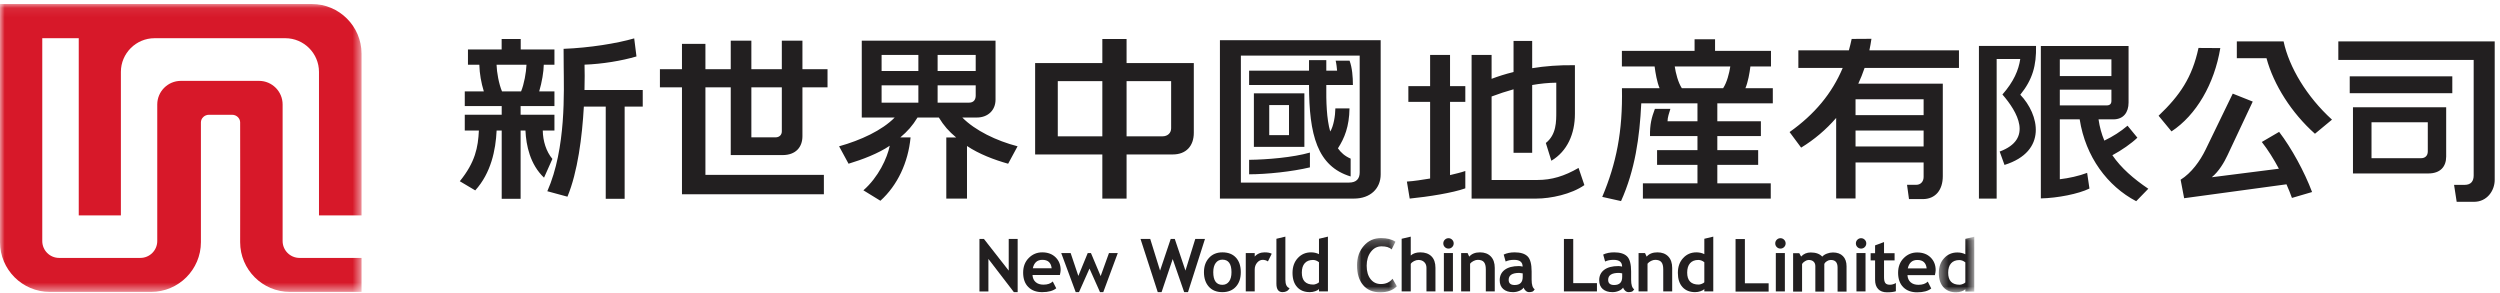 <?xml version="1.0" encoding="UTF-8"?>
<svg width="273px" height="32px" viewBox="0 0 273 32" version="1.1" xmlns="http://www.w3.org/2000/svg" xmlns:xlink="http://www.w3.org/1999/xlink">
    <!-- Generator: Sketch 41.2 (35397) - http://www.bohemiancoding.com/sketch -->
    <title>Page 1</title>
    <desc>Created with Sketch.</desc>
    <defs>
        <polygon id="path-1" points="0.021 6.137 4.373 6.137 4.373 0.214 0.021 0.214 0.021 6.137"></polygon>
        <polygon id="path-3" points="0.432 6.137 4.304 6.137 4.304 0.067 0.432 0.067"></polygon>
        <polygon id="path-5" points="39.481 0.08 0 0.08 0 31.516 39.481 31.516 39.481 0.08"></polygon>
    </defs>
    <g id="Symbols" stroke="none" stroke-width="1" fill="none" fill-rule="evenodd">
        <g id="footer" transform="translate(-150, -40)">
            <g id="Page-1" transform="translate(150, 40)">
                <path d="M186.112,28.635 C185.904,28.468 185.686,28.386 185.46,28.386 C185.068,28.386 184.767,28.505 184.556,28.744 C184.346,28.982 184.24,29.324 184.24,29.77 C184.24,30.64 184.659,31.075 185.499,31.075 C185.592,31.075 185.708,31.047 185.844,30.991 C185.982,30.935 186.071,30.879 186.112,30.822 L186.112,28.635 Z M186.112,31.823 L186.112,31.569 C186.032,31.657 185.894,31.735 185.701,31.802 C185.509,31.868 185.311,31.901 185.104,31.901 C184.52,31.901 184.058,31.716 183.724,31.346 C183.39,30.976 183.223,30.46 183.223,29.796 C183.223,29.135 183.415,28.597 183.799,28.18 C184.183,27.764 184.665,27.557 185.245,27.557 C185.562,27.557 185.852,27.622 186.112,27.752 L186.112,26.074 L187.09,25.84 L187.09,31.823 L186.112,31.823 Z" id="Fill-1" fill="#221F20"></path>
                <path d="M181.626,31.823 L181.626,29.403 C181.626,29.045 181.558,28.785 181.421,28.621 C181.284,28.457 181.06,28.374 180.75,28.374 C180.606,28.374 180.454,28.414 180.292,28.495 C180.128,28.576 180,28.677 179.909,28.795 L179.909,31.823 L178.932,31.823 L178.932,27.634 L179.635,27.634 L179.816,28.025 C180.082,27.713 180.474,27.557 180.992,27.557 C181.491,27.557 181.884,27.706 182.172,28.004 C182.46,28.303 182.603,28.72 182.603,29.254 L182.603,31.823" id="Fill-3" fill="#221F20"></path>
                <path d="M177.143,29.851 C176.977,29.818 176.853,29.801 176.769,29.801 C175.998,29.801 175.611,30.054 175.611,30.56 C175.611,30.936 175.828,31.123 176.264,31.123 C176.851,31.123 177.143,30.83 177.143,30.243 L177.143,29.851 Z M177.239,31.405 C177.149,31.551 176.994,31.67 176.773,31.763 C176.553,31.856 176.324,31.902 176.083,31.902 C175.632,31.902 175.279,31.788 175.019,31.563 C174.762,31.338 174.632,31.017 174.632,30.603 C174.632,30.118 174.815,29.738 175.179,29.464 C175.543,29.19 176.059,29.055 176.73,29.055 C176.844,29.055 176.979,29.073 177.135,29.113 C177.135,28.621 176.825,28.374 176.202,28.374 C175.834,28.374 175.526,28.435 175.279,28.558 L175.069,27.799 C175.404,27.637 175.803,27.557 176.268,27.557 C176.908,27.557 177.375,27.702 177.672,27.992 C177.969,28.282 178.118,28.834 178.118,29.644 L178.118,30.54 C178.118,31.098 178.23,31.449 178.455,31.592 C178.373,31.733 178.283,31.82 178.185,31.852 C178.084,31.884 177.971,31.902 177.844,31.902 C177.703,31.902 177.577,31.85 177.465,31.744 C177.353,31.64 177.277,31.526 177.239,31.405 L177.239,31.405 Z" id="Fill-5" fill="#221F20"></path>
                <polyline id="Fill-7" fill="#221F20" points="170.78 31.823 170.78 26.094 171.797 26.094 171.797 30.919 174.387 30.919 174.387 31.823"></polyline>
                <path d="M166.28,29.851 C166.113,29.818 165.988,29.801 165.905,29.801 C165.132,29.801 164.747,30.054 164.747,30.56 C164.747,30.936 164.964,31.123 165.4,31.123 C165.987,31.123 166.28,30.83 166.28,30.243 L166.28,29.851 Z M166.375,31.405 C166.285,31.551 166.13,31.67 165.91,31.763 C165.69,31.856 165.46,31.902 165.219,31.902 C164.769,31.902 164.413,31.788 164.155,31.563 C163.898,31.338 163.768,31.017 163.768,30.603 C163.768,30.118 163.951,29.738 164.315,29.464 C164.679,29.19 165.195,29.055 165.866,29.055 C165.981,29.055 166.115,29.073 166.271,29.113 C166.271,28.621 165.961,28.374 165.337,28.374 C164.97,28.374 164.662,28.435 164.415,28.558 L164.204,27.799 C164.54,27.637 164.939,27.557 165.403,27.557 C166.043,27.557 166.511,27.702 166.808,27.992 C167.105,28.282 167.254,28.834 167.254,29.644 L167.254,30.54 C167.254,31.098 167.365,31.449 167.591,31.592 C167.51,31.733 167.419,31.82 167.32,31.852 C167.22,31.884 167.107,31.902 166.98,31.902 C166.838,31.902 166.714,31.85 166.601,31.744 C166.49,31.64 166.413,31.526 166.375,31.405 L166.375,31.405 Z" id="Fill-9" fill="#221F20"></path>
                <path d="M162.251,31.823 L162.251,29.403 C162.251,29.045 162.182,28.785 162.046,28.621 C161.909,28.457 161.685,28.374 161.375,28.374 C161.231,28.374 161.079,28.414 160.917,28.495 C160.753,28.576 160.625,28.677 160.534,28.795 L160.534,31.823 L159.557,31.823 L159.557,27.634 L160.26,27.634 L160.44,28.025 C160.706,27.713 161.098,27.557 161.616,27.557 C162.116,27.557 162.509,27.706 162.797,28.004 C163.085,28.303 163.228,28.72 163.228,29.254 L163.228,31.823" id="Fill-11" fill="#221F20"></path>
                <polyline id="Fill-13" fill="#221F20" points="157.671 31.823 157.671 27.634 158.66 27.634 158.66 31.823"></polyline>
                <path d="M158.176,26.011 C158.332,26.011 158.465,26.067 158.576,26.178 C158.687,26.289 158.743,26.423 158.743,26.579 C158.743,26.735 158.687,26.87 158.576,26.981 C158.465,27.091 158.332,27.146 158.176,27.146 C158.02,27.146 157.884,27.091 157.774,26.981 C157.663,26.87 157.608,26.735 157.608,26.579 C157.608,26.423 157.663,26.289 157.774,26.178 C157.884,26.067 158.02,26.011 158.176,26.011" id="Fill-15" fill="#221F20"></path>
                <path d="M155.769,31.823 L155.769,29.241 C155.769,28.984 155.688,28.777 155.527,28.621 C155.366,28.463 155.155,28.386 154.894,28.386 C154.731,28.386 154.568,28.43 154.404,28.517 C154.24,28.603 154.123,28.703 154.054,28.816 L154.054,31.823 L153.06,31.823 L153.06,26.074 L154.054,25.841 L154.054,27.902 C154.306,27.672 154.653,27.557 155.097,27.557 C155.62,27.557 156.027,27.702 156.317,27.992 C156.607,28.283 156.751,28.699 156.751,29.241 L156.751,31.823" id="Fill-17" fill="#221F20"></path>
                <g id="Group-21" transform="translate(148.164, 25.783)">
                    <mask id="mask-2" fill="white">
                        <use xlink:href="#path-1"></use>
                    </mask>
                    <g id="Clip-20"></g>
                    <path d="M4.221,0.617 L3.803,1.457 C3.575,1.229 3.211,1.117 2.708,1.117 C2.232,1.117 1.839,1.316 1.535,1.717 C1.23,2.117 1.077,2.623 1.077,3.236 C1.077,3.848 1.218,4.335 1.501,4.694 C1.783,5.055 2.162,5.234 2.633,5.234 C3.173,5.234 3.595,5.042 3.901,4.656 L4.373,5.477 C3.959,5.917 3.352,6.137 2.552,6.137 C1.75,6.137 1.128,5.874 0.686,5.347 C0.242,4.822 0.021,4.103 0.021,3.193 C0.021,2.345 0.266,1.638 0.759,1.068 C1.25,0.498 1.879,0.214 2.645,0.214 C3.302,0.214 3.828,0.347 4.221,0.617" id="Fill-19" fill="#221F20" mask="url(#mask-2)"></path>
                </g>
                <path d="M144.033,28.635 C143.824,28.468 143.606,28.386 143.38,28.386 C142.989,28.386 142.687,28.505 142.476,28.744 C142.265,28.982 142.16,29.324 142.16,29.77 C142.16,30.64 142.579,31.075 143.419,31.075 C143.512,31.075 143.628,31.048 143.765,30.991 C143.902,30.935 143.991,30.879 144.033,30.822 L144.033,28.635 Z M144.033,31.823 L144.033,31.569 C143.952,31.657 143.815,31.735 143.622,31.802 C143.429,31.869 143.23,31.901 143.024,31.901 C142.44,31.901 141.98,31.716 141.645,31.346 C141.311,30.976 141.143,30.46 141.143,29.796 C141.143,29.135 141.335,28.597 141.719,28.18 C142.104,27.764 142.586,27.557 143.165,27.557 C143.483,27.557 143.773,27.622 144.033,27.752 L144.033,26.074 L145.01,25.84 L145.01,31.823 L144.033,31.823 Z" id="Fill-22" fill="#221F20"></path>
                <path d="M139.384,26.074 L140.363,25.84 L140.363,30.549 C140.363,31.065 140.516,31.372 140.825,31.47 C140.673,31.757 140.415,31.901 140.051,31.901 C139.608,31.901 139.384,31.594 139.384,30.978" id="Fill-24" fill="#221F20"></path>
                <path d="M138.458,28.546 C138.284,28.431 138.092,28.374 137.883,28.374 C137.656,28.374 137.456,28.477 137.279,28.682 C137.103,28.889 137.015,29.14 137.015,29.437 L137.015,31.823 L136.038,31.823 L136.038,27.634 L137.015,27.634 L137.015,28.017 C137.289,27.71 137.652,27.557 138.106,27.557 C138.439,27.557 138.695,27.608 138.873,27.709" id="Fill-26" fill="#221F20"></path>
                <path d="M132.488,29.719 C132.488,30.641 132.821,31.103 133.485,31.103 C133.791,31.103 134.033,30.983 134.212,30.743 C134.39,30.504 134.478,30.163 134.478,29.719 C134.478,28.809 134.148,28.354 133.485,28.354 C133.181,28.354 132.938,28.474 132.758,28.714 C132.58,28.954 132.488,29.29 132.488,29.719 M131.472,29.719 C131.472,29.08 131.657,28.56 132.025,28.159 C132.393,27.757 132.881,27.557 133.485,27.557 C134.123,27.557 134.616,27.749 134.968,28.135 C135.32,28.521 135.496,29.049 135.496,29.719 C135.496,30.386 135.317,30.916 134.958,31.31 C134.6,31.704 134.109,31.902 133.485,31.902 C132.85,31.902 132.355,31.702 132.002,31.305 C131.649,30.907 131.472,30.379 131.472,29.719" id="Fill-28" fill="#221F20"></path>
                <polyline id="Fill-30" fill="#221F20" points="129.729 31.902 129.311 31.902 128.059 28.289 126.844 31.902 126.426 31.902 124.545 26.094 125.605 26.094 126.679 29.551 127.841 26.094 128.286 26.094 129.452 29.551 130.523 26.094 131.583 26.094"></polyline>
                <polyline id="Fill-32" fill="#221F20" points="120.478 31.902 120.121 31.902 118.972 29.328 117.826 31.902 117.467 31.902 115.886 27.635 116.915 27.635 117.755 30.133 118.78 27.635 119.132 27.635 120.192 30.149 121.099 27.635 122.061 27.635"></polyline>
                <path d="M112.784,29.292 L114.841,29.292 C114.774,28.681 114.435,28.374 113.825,28.374 C113.267,28.374 112.92,28.681 112.784,29.292 M115.74,30.028 L112.749,30.028 C112.768,30.361 112.883,30.622 113.094,30.806 C113.304,30.991 113.589,31.084 113.946,31.084 C114.392,31.084 114.73,30.967 114.962,30.737 L115.341,31.482 C114.999,31.762 114.484,31.902 113.801,31.902 C113.163,31.902 112.657,31.713 112.286,31.34 C111.915,30.966 111.728,30.444 111.728,29.774 C111.728,29.115 111.932,28.579 112.341,28.171 C112.749,27.761 113.238,27.557 113.809,27.557 C114.416,27.557 114.904,27.737 115.272,28.1 C115.639,28.462 115.823,28.924 115.823,29.484 C115.823,29.605 115.795,29.786 115.74,30.028" id="Fill-34" fill="#221F20"></path>
                <polyline id="Fill-36" fill="#221F20" points="110.715 31.902 107.934 28.276 107.934 31.827 106.956 31.827 106.956 26.094 107.446 26.094 110.152 29.551 110.152 26.094 111.128 26.094 111.128 31.902"></polyline>
                <polyline id="Fill-38" fill="#221F20" points="189.523 31.841 189.523 26.104 190.541 26.104 190.541 30.936 193.135 30.936 193.135 31.841"></polyline>
                <path d="M200.663,31.841 L200.663,29.213 C200.663,28.662 200.417,28.387 199.924,28.387 C199.777,28.387 199.636,28.43 199.501,28.517 C199.365,28.602 199.268,28.702 199.214,28.814 L199.214,31.841 L198.235,31.841 L198.235,29.061 C198.235,28.855 198.171,28.691 198.043,28.569 C197.915,28.447 197.735,28.387 197.503,28.387 C197.38,28.387 197.246,28.433 197.102,28.525 C196.956,28.616 196.852,28.716 196.786,28.826 L196.786,31.841 L195.808,31.841 L195.808,27.647 L196.48,27.647 L196.681,28.016 C196.952,27.718 197.304,27.569 197.734,27.569 C198.291,27.569 198.708,27.72 198.99,28.024 C199.114,27.885 199.285,27.775 199.504,27.692 C199.723,27.609 199.943,27.569 200.162,27.569 C200.63,27.569 200.993,27.703 201.253,27.97 C201.513,28.237 201.643,28.605 201.643,29.073 L201.643,31.841" id="Fill-40" fill="#221F20"></path>
                <path d="M204.759,28.434 L204.273,28.434 L204.273,27.647 L204.759,27.647 L204.759,26.794 L205.736,26.433 L205.736,27.647 L206.889,27.647 L206.889,28.434 L205.736,28.434 L205.736,30.271 C205.736,30.572 205.784,30.783 205.879,30.907 C205.972,31.031 206.137,31.093 206.372,31.093 C206.607,31.093 206.827,31.03 207.029,30.902 L207.029,31.803 C206.802,31.88 206.479,31.92 206.059,31.92 C205.641,31.92 205.32,31.802 205.096,31.565 C204.871,31.329 204.759,30.992 204.759,30.557" id="Fill-42" fill="#221F20"></path>
                <path d="M211.292,30.043 L208.295,30.043 C208.314,30.378 208.43,30.638 208.64,30.823 C208.852,31.009 209.137,31.101 209.494,31.101 C209.941,31.101 210.279,30.984 210.513,30.753 L210.892,31.5 C210.549,31.78 210.034,31.92 209.349,31.92 C208.71,31.92 208.204,31.732 207.831,31.357 C207.461,30.984 207.273,30.461 207.273,29.79 C207.273,29.129 207.478,28.593 207.886,28.185 C208.295,27.773 208.785,27.569 209.357,27.569 C209.966,27.569 210.453,27.75 210.822,28.114 C211.19,28.476 211.374,28.938 211.374,29.499 C211.374,29.619 211.346,29.802 211.292,30.043 M208.33,29.307 L210.39,29.307 C210.324,28.695 209.984,28.388 209.373,28.388 C208.815,28.388 208.467,28.695 208.33,29.307" id="Fill-44" fill="#221F20"></path>
                <g id="Group-48" transform="translate(211.288, 25.783)">
                    <mask id="mask-4" fill="white">
                        <use xlink:href="#path-3"></use>
                    </mask>
                    <g id="Clip-47"></g>
                    <path d="M3.326,6.058 L3.326,5.805 C3.246,5.893 3.108,5.97 2.914,6.037 C2.722,6.104 2.523,6.137 2.315,6.137 C1.731,6.137 1.27,5.951 0.935,5.581 C0.601,5.209 0.432,4.694 0.432,4.03 C0.432,3.365 0.624,2.828 1.01,2.411 C1.395,1.994 1.877,1.786 2.457,1.786 C2.775,1.786 3.065,1.852 3.326,1.981 L3.326,0.301 L4.304,0.067 L4.304,6.058 L3.326,6.058 Z M3.326,2.867 C3.118,2.7 2.9,2.616 2.673,2.616 C2.28,2.616 1.979,2.735 1.768,2.974 C1.556,3.214 1.451,3.556 1.451,4.003 C1.451,4.874 1.87,5.31 2.712,5.31 C2.805,5.31 2.92,5.282 3.057,5.226 C3.195,5.17 3.285,5.114 3.326,5.056 L3.326,2.867 Z" id="Fill-46" fill="#221F20" mask="url(#mask-4)"></path>
                </g>
                <polyline id="Fill-49" fill="#221F20" points="193.919 31.823 193.919 27.634 194.908 27.634 194.908 31.823"></polyline>
                <path d="M194.423,26.011 C194.579,26.011 194.713,26.067 194.823,26.178 C194.934,26.289 194.991,26.423 194.991,26.579 C194.991,26.735 194.934,26.87 194.823,26.981 C194.713,27.091 194.579,27.146 194.423,27.146 C194.267,27.146 194.132,27.091 194.022,26.981 C193.91,26.87 193.856,26.735 193.856,26.579 C193.856,26.423 193.91,26.289 194.022,26.178 C194.132,26.067 194.267,26.011 194.423,26.011" id="Fill-51" fill="#221F20"></path>
                <polyline id="Fill-53" fill="#221F20" points="202.725 31.823 202.725 27.634 203.715 27.634 203.715 31.823"></polyline>
                <path d="M203.23,26.011 C203.386,26.011 203.519,26.067 203.63,26.178 C203.741,26.289 203.797,26.423 203.797,26.579 C203.797,26.735 203.741,26.87 203.63,26.981 C203.519,27.091 203.386,27.146 203.23,27.146 C203.074,27.146 202.939,27.091 202.828,26.981 C202.717,26.87 202.662,26.735 202.662,26.579 C202.662,26.423 202.718,26.289 202.828,26.178 C202.939,26.067 203.074,26.011 203.23,26.011" id="Fill-55" fill="#221F20"></path>
                <g id="Group-59" transform="translate(0, 0.358)">
                    <mask id="mask-6" fill="white">
                        <use xlink:href="#path-5"></use>
                    </mask>
                    <g id="Clip-58"></g>
                    <path d="M34.833,23.162 L34.833,7.493 C34.833,5.467 33.181,3.814 31.154,3.814 L16.88,3.814 C14.854,3.814 13.201,5.467 13.201,7.493 L13.201,23.162 L8.599,23.162 L8.599,3.814 L4.616,3.814 L4.616,25.964 C4.616,26.979 5.438,27.806 6.453,27.806 L15.33,27.806 C16.345,27.806 17.172,26.979 17.172,25.964 L17.172,11.053 C17.172,9.632 18.331,8.473 19.753,8.473 L28.289,8.473 C29.705,8.473 30.862,9.63 30.862,11.046 L30.862,25.964 C30.862,26.979 31.69,27.806 32.705,27.806 L39.481,27.806 L39.481,31.516 L31.652,31.516 C28.662,31.516 26.224,29.077 26.224,26.087 C26.224,21.727 26.241,17.367 26.224,13.006 C26.221,12.546 25.822,12.177 25.356,12.177 L22.807,12.177 C22.341,12.177 21.94,12.548 21.94,13.01 L21.94,26.087 C21.94,29.077 19.502,31.516 16.512,31.516 L5.429,31.516 C2.439,31.516 0,29.077 0,26.087 L0,0.08 L34.052,0.08 C37.042,0.08 39.481,2.519 39.481,5.509 L39.481,23.162" id="Fill-57" fill="#D71829" mask="url(#mask-6)"></path>
                </g>
                <path d="M133.216,4.39 L150.77,4.39 L150.77,19.043 C150.77,20.575 149.657,21.685 147.852,21.685 L133.216,21.685 L133.216,4.39 Z M265.115,13.35 L258.969,13.35 L258.969,17.275 L264.382,17.275 C264.818,17.275 265.115,17.009 265.115,16.536 L265.115,13.35 Z M268.269,22.037 L267.984,20.188 L269.132,20.188 C269.854,20.188 270.125,19.76 270.125,19.156 L270.125,6.548 L255.345,6.548 L255.345,4.519 L272.422,4.519 L272.422,19.637 C272.422,20.838 271.568,22.037 270.173,22.037 L268.269,22.037 Z M256.59,10.174 L267.792,10.174 L267.792,8.336 L256.59,8.336 L256.59,10.174 Z M267.123,17.093 C267.123,18.206 266.476,18.941 265.172,18.941 L256.944,18.941 L256.944,11.713 L267.123,11.713 L267.123,17.093 Z M252.479,20.97 L250.28,21.614 C250.114,21.148 249.913,20.645 249.683,20.126 L238.508,21.645 L238.124,19.625 C239.294,18.9 240.25,17.581 240.855,16.331 L243.816,10.224 L245.999,11.093 L243.237,16.966 C242.882,17.723 242.306,18.719 241.527,19.355 L248.855,18.424 C248.295,17.373 247.653,16.346 246.99,15.504 L248.88,14.4 C250.234,16.17 251.644,18.75 252.479,20.97 L252.479,20.97 Z M249.368,4.519 C249.967,7.345 251.904,10.568 254.653,13.065 L252.793,14.606 C250.251,12.351 248.279,9.258 247.502,6.356 L244.261,6.356 L244.261,4.519 L249.368,4.519 Z M235.717,12.639 C238.056,10.415 239.388,8.445 240.076,5.236 L242.458,5.251 C241.809,9.173 239.823,12.581 237.128,14.349 L235.717,12.639 Z M230.567,11.021 L230.567,9.791 L224.931,9.791 L224.931,11.511 L230.044,11.511 C230.378,11.511 230.567,11.357 230.567,11.021 L230.567,11.021 Z M218.892,18.011 L218.364,16.549 C222.045,15.192 220.304,12.209 218.665,10.32 C219.898,8.916 220.432,7.663 220.612,6.441 L218.035,6.441 L218.035,21.688 L216.099,21.688 L216.099,5.019 L222.334,5.019 C222.38,7.135 221.967,8.676 220.615,10.344 C222.663,12.482 223.64,16.523 218.892,18.011 L218.892,18.011 Z M229.794,15.354 C230.766,14.884 231.556,14.377 232.327,13.726 L233.402,15.035 C232.761,15.656 231.677,16.415 230.67,16.951 C231.631,18.351 232.975,19.515 234.595,20.612 L233.273,21.972 C230.15,20.337 227.738,17.127 227.102,13.034 L224.931,13.034 L224.931,19.573 C225.923,19.458 227.015,19.218 227.915,18.877 L228.169,20.587 C226.988,21.171 224.688,21.629 222.86,21.666 L222.86,5.023 L232.439,5.023 L232.439,11.199 C232.439,12.264 231.892,13.034 230.777,13.034 L229.16,13.034 C229.28,13.876 229.495,14.644 229.794,15.354 L229.794,15.354 Z M224.931,8.306 L230.567,8.306 L230.567,6.476 L224.931,6.476 L224.931,8.306 Z M196.381,7.415 L196.381,5.493 L201.897,5.493 C202.011,5.089 202.113,4.675 202.203,4.251 L204.361,4.237 C204.3,4.663 204.225,5.083 204.138,5.493 L213.919,5.493 L213.919,7.415 L203.614,7.415 C203.413,8.009 203.182,8.584 202.924,9.139 L212.154,9.139 L212.154,19.238 C212.154,20.739 211.358,21.741 209.967,21.741 L208.462,21.741 L208.248,20.18 L209.266,20.18 C209.712,20.18 210.059,19.849 210.059,19.325 L210.059,17.738 L202.625,17.738 L202.625,21.67 L200.509,21.67 L200.509,12.88 C199.404,14.159 198.113,15.249 196.684,16.121 L195.422,14.421 C198.168,12.475 200.06,10.189 201.225,7.415 L196.381,7.415 Z M202.625,15.991 L210.059,15.991 L210.059,14.256 L202.625,14.256 L202.625,15.991 Z M202.625,12.575 L210.059,12.575 L210.059,10.843 L202.625,10.843 L202.625,12.575 Z M77.032,19.095 L89.967,19.095 L89.968,21.217 L74.472,21.217 L74.472,21.052 L74.471,21.052 L74.471,9.535 L72.063,9.535 L72.063,7.558 L74.471,7.558 L74.471,4.788 L77.032,4.788 L77.032,7.558 L79.797,7.558 L79.797,4.438 L82.049,4.438 L82.049,7.558 L85.375,7.558 L85.375,4.438 L87.626,4.438 L87.626,7.558 L90.366,7.558 L90.366,9.535 L87.626,9.535 L87.626,14.872 C87.626,16.073 86.89,16.934 85.462,16.934 L79.797,16.934 L79.797,9.535 L77.032,9.535 L77.032,19.095 Z M85.375,9.535 L82.049,9.535 L82.049,14.998 L84.691,14.998 C85.099,14.998 85.375,14.734 85.375,14.345 L85.375,9.535 Z M187.284,4.29 L187.284,5.554 L193.391,5.554 L193.391,7.258 L191.144,7.258 C191.056,7.976 190.88,8.969 190.598,9.633 L193.591,9.633 L193.591,11.281 L187.532,11.281 L187.532,13.244 L192.289,13.244 L192.289,14.857 L187.532,14.857 L187.532,16.392 L191.992,16.392 L191.992,18.005 L187.532,18.005 L187.532,20.02 L193.367,20.02 L193.367,21.688 L179.404,21.688 L179.404,20.02 L185.363,20.02 L185.363,18.005 L180.952,18.005 L180.952,16.392 L185.363,16.392 L185.363,14.857 L180.181,14.857 C180.157,13.588 180.352,12.847 180.713,11.889 L182.406,11.889 C182.275,12.316 182.095,12.818 182.095,13.244 L185.363,13.244 L185.363,11.281 L179.227,11.281 C179.047,14.997 178.55,18.547 177.018,21.958 L174.965,21.5 C176.494,17.861 177.21,14.386 177.116,9.633 L181.227,9.633 C180.947,8.969 180.774,7.976 180.684,7.258 L177.11,7.258 L177.11,5.554 L185.048,5.554 L185.048,4.29 L187.284,4.29 Z M183.657,9.633 L188.165,9.633 C188.585,8.998 188.833,8.003 188.949,7.258 L182.881,7.258 C182.995,8.003 183.243,8.998 183.657,9.633 L183.657,9.633 Z M153.793,9.406 L156.169,9.406 L156.169,6.001 L158.344,6.001 L158.344,9.406 L160.013,9.406 L160.013,11.124 L158.344,11.124 L158.344,19.12 C158.959,18.967 159.531,18.844 160.013,18.671 L160.013,20.566 C158.685,21.052 155.969,21.485 153.939,21.685 L153.632,19.828 C154.437,19.777 155.311,19.632 156.169,19.493 L156.169,11.124 L153.793,11.124 L153.793,9.406 Z M162.882,8.608 C163.619,8.33 164.317,8.103 165.279,7.864 L165.279,4.467 L167.314,4.467 L167.314,7.446 C168.693,7.221 170.246,7.093 171.981,7.12 L171.981,12.437 C171.981,14.601 171.16,16.511 169.409,17.553 L168.805,15.614 C169.968,14.694 169.946,13.271 169.946,12.155 L169.946,9.029 C169.064,9.04 168.185,9.13 167.314,9.284 L167.314,16.685 L165.279,16.685 L165.279,9.752 C164.432,9.987 163.736,10.221 162.882,10.537 L162.882,19.653 L167.91,19.653 C169.433,19.653 170.825,19.241 172.378,18.337 L173.014,20.213 C171.59,21.213 169.333,21.685 167.772,21.685 L160.698,21.685 L160.698,6.001 L162.882,6.001 L162.882,8.608 Z M94.105,4.439 L108.712,4.439 L108.712,10.883 C108.712,12.052 107.864,12.833 106.676,12.833 L105.082,12.833 C106.489,14.258 108.817,15.379 111.118,15.976 L110.089,17.879 C108.568,17.453 106.896,16.817 105.596,15.942 L105.596,21.685 L103.336,21.685 L103.336,15.01 L104.411,15.01 C103.609,14.343 103.07,13.727 102.521,12.833 L100.193,12.833 C99.646,13.727 99.109,14.335 98.313,15.006 L99.435,15.006 C99.171,17.751 98.007,20.236 96.141,21.923 L94.283,20.782 C95.92,19.351 96.882,17.273 97.162,15.912 C95.894,16.773 94.16,17.425 92.662,17.879 L91.629,15.976 C93.984,15.319 96.318,14.242 97.702,12.833 L94.105,12.833 L94.105,4.439 Z M102.388,7.75 L106.547,7.75 L106.547,6.001 L102.388,6.001 L102.388,7.75 Z M102.388,9.321 L102.388,11.208 L105.834,11.208 C106.311,11.208 106.547,10.897 106.547,10.438 L106.547,9.321 L102.388,9.321 Z M96.27,11.208 L100.286,11.208 L100.286,9.321 L96.27,9.321 L96.27,11.208 Z M96.27,7.75 L100.286,7.75 L100.286,6.001 L96.27,6.001 L96.27,7.75 Z M113.036,6.886 L120.375,6.886 L120.375,4.262 L123.022,4.262 L123.022,6.886 L130.364,6.886 L130.364,14.503 C130.364,15.952 129.511,16.866 128.069,16.866 L123.022,16.866 L123.022,21.685 L120.375,21.685 L120.375,16.866 L113.036,16.866 L113.036,6.886 Z M123.022,8.861 L123.022,14.888 L126.93,14.888 C127.514,14.888 127.888,14.523 127.888,14.009 L127.888,8.861 L123.022,8.861 Z M115.51,14.888 L120.375,14.888 L120.375,8.861 L115.51,8.861 L115.51,14.888 Z M136.404,17.453 C138.34,17.431 141.206,17.193 143.043,16.66 L143.043,18.276 C141.083,18.744 138.351,19.03 136.404,19.034 L136.404,17.453 Z M144.832,6.565 C144.831,6.961 144.837,7.344 144.832,7.718 L146.011,7.718 C145.991,7.455 145.931,6.91 145.854,6.626 L147.372,6.626 C147.657,7.369 147.738,8.411 147.738,9.281 L144.832,9.281 C144.812,11.088 144.859,12.956 145.259,14.361 C145.614,13.826 145.815,12.655 145.822,11.84 L147.365,11.84 C147.337,13.817 146.818,15.09 146.102,16.196 C146.427,16.66 146.849,17.045 147.491,17.322 L147.489,19.27 C143.838,18.162 142.951,14.719 142.945,9.281 L136.403,9.281 L136.403,7.718 L142.945,7.718 L142.945,6.565 L144.832,6.565 Z M138.601,14.758 L140.759,14.758 L140.759,11.471 L138.601,11.471 L138.601,14.758 Z M136.924,16.039 L142.438,16.039 L142.438,10.192 L136.924,10.192 L136.924,16.039 Z M56.863,4.262 L56.863,5.403 L60.545,5.403 L60.545,7.072 L59.379,7.072 C59.369,7.828 59.181,8.97 58.88,9.982 L60.545,9.982 L60.545,11.583 L56.851,11.583 L56.851,12.532 L60.545,12.532 L60.545,14.253 L59.271,14.253 C59.283,15.389 59.645,16.545 60.321,17.354 L59.408,19.401 C57.892,17.967 57.449,15.887 57.38,14.253 L56.851,14.253 L56.851,21.708 L54.786,21.708 L54.786,14.253 L54.231,14.253 C54.131,16.39 53.619,18.893 51.896,20.791 L50.211,19.791 C51.904,17.701 52.204,16.098 52.295,14.253 L50.753,14.253 L50.753,12.532 L54.786,12.532 L54.786,11.583 L50.753,11.583 L50.753,9.982 L52.834,9.982 C52.545,9.032 52.37,8.066 52.343,7.072 L51.101,7.072 L51.101,5.403 L54.78,5.403 L54.78,4.262 L56.863,4.262 Z M57.492,7.072 L54.224,7.072 C54.245,7.888 54.478,9.179 54.82,9.982 L56.901,9.982 C57.232,9.192 57.459,7.912 57.492,7.072 L57.492,7.072 Z M69.503,6.164 C67.901,6.639 65.737,6.995 63.831,7.061 C63.853,7.804 63.856,8.651 63.826,9.827 L70.187,9.827 L70.187,11.642 L68.211,11.642 L68.211,21.708 L66.146,21.708 L66.146,11.642 L63.756,11.642 C63.573,14.92 63.087,18.778 61.964,21.478 L59.768,20.882 C61.841,16.189 61.572,9.922 61.555,7.211 L61.544,5.333 C64.377,5.224 67.376,4.738 69.255,4.191 L69.503,6.164 Z M135.504,6.072 L135.504,19.937 L147.315,19.937 C148.11,19.937 148.478,19.528 148.478,18.829 L148.478,6.072 L135.504,6.072 Z" id="Fill-60" fill="#221F20"></path>
            </g>
        </g>
    </g>
</svg>